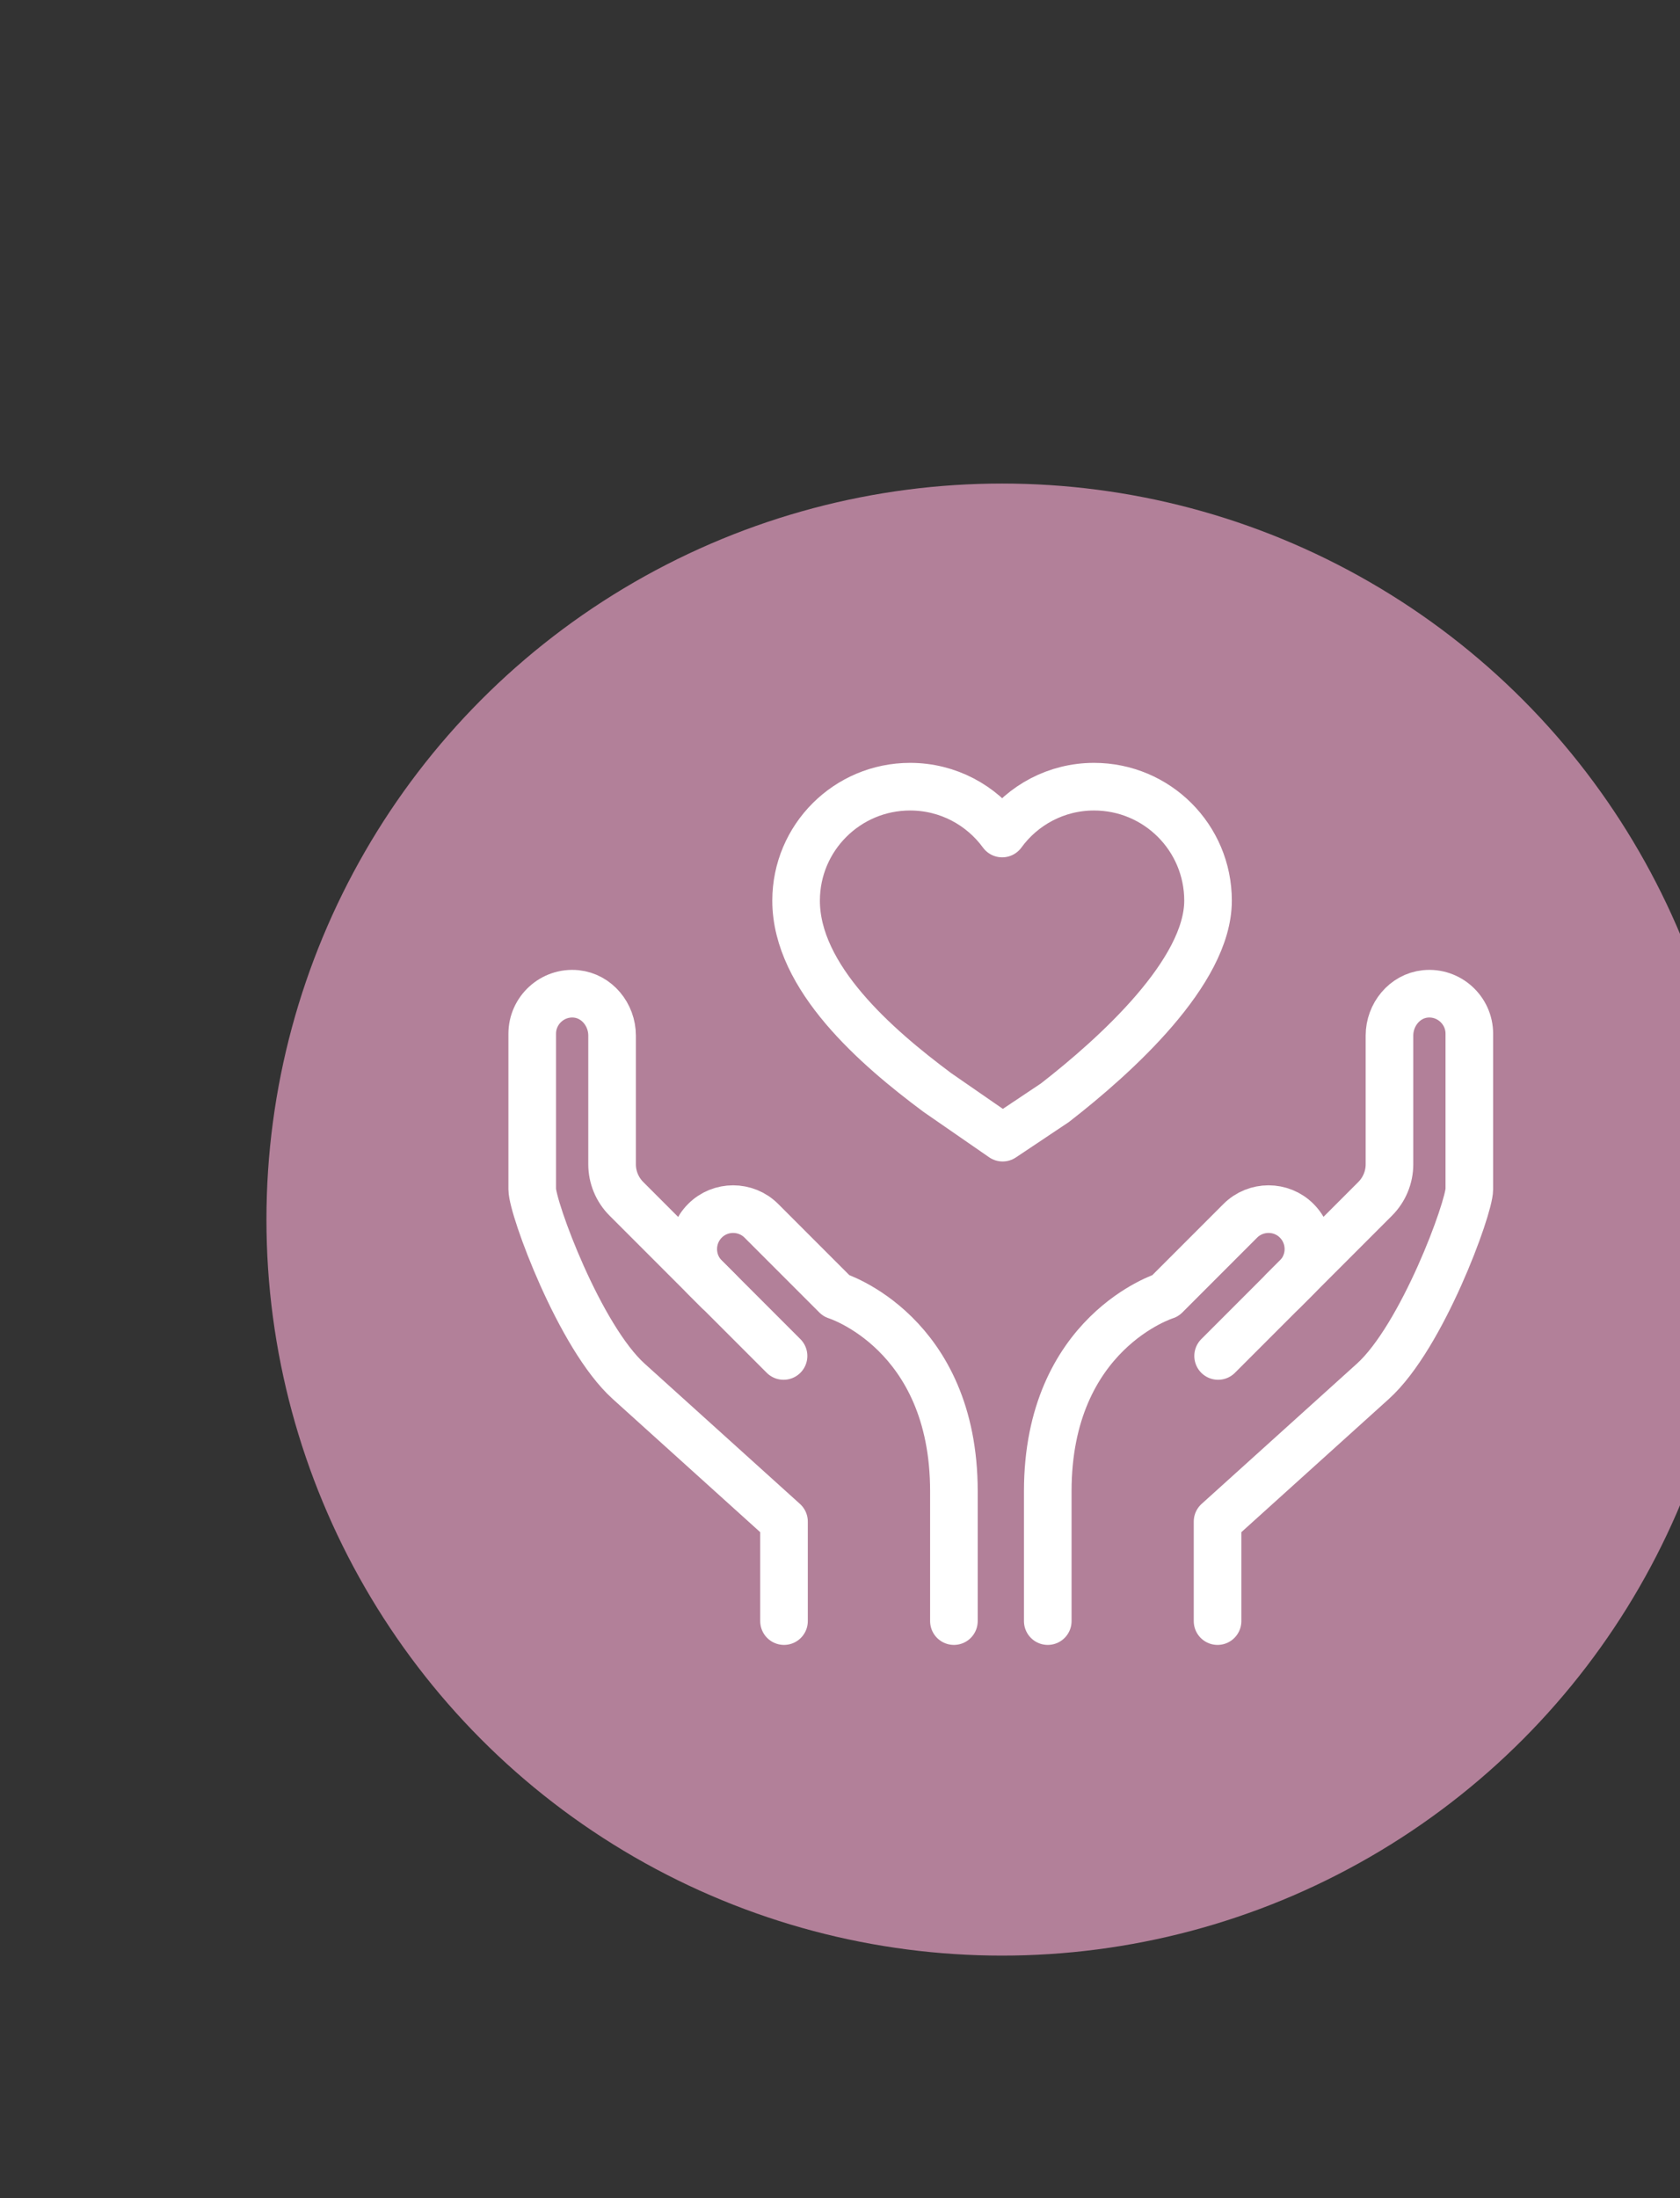 <?xml version="1.0" encoding="UTF-8"?><svg id="_レイヤー_2" xmlns="http://www.w3.org/2000/svg" xmlns:xlink="http://www.w3.org/1999/xlink" viewBox="0 0 150 196.14"><rect x="0" y="0" width="150" height="196.14" fill="#333333" stroke="none"/><defs><style>.cls-1{clip-path:url(#clippath);}.cls-2,.cls-3{fill:none;}.cls-2,.cls-4{stroke-width:0px;}.cls-3{stroke:#fff;stroke-linecap:round;stroke-linejoin:round;stroke-width:4.25px;}.cls-4{fill:#b28099;}</style><clipPath id="clippath"><rect class="cls-2" width="150" height="196.14"/></clipPath></defs><g id="contents"><g class="cls-1"><circle class="cls-4" cx="89.47" cy="108.83" r="65.68"/><path class="cls-3" d="m85.17,144.66v-11.59c0-14.19-10.51-17.45-10.51-17.45l-6.68-6.68c-1.39-1.39-3.66-1.39-5.04,0h0c-1.39,1.39-1.39,3.66,0,5.04l7.02,7.02"/><path class="cls-3" d="m64.17,115.22l-8.24-8.24c-.82-.82-1.28-1.93-1.28-3.08v-11.49c0-1.86-1.35-3.53-3.2-3.72-2.12-.21-3.93,1.47-3.93,3.55v13.88c0,1.67,4.22,13.19,8.62,17.15l13.86,12.51v8.88"/><path class="cls-3" d="m93.55,144.66v-11.59c0-14.19,10.51-17.45,10.51-17.45l6.68-6.68c1.39-1.39,3.66-1.39,5.04,0h0c1.39,1.39,1.39,3.66,0,5.04l-7.02,7.02"/><path class="cls-3" d="m114.54,115.22l8.24-8.24c.82-.82,1.28-1.93,1.28-3.08v-11.49c0-1.86,1.35-3.53,3.2-3.72,2.12-.21,3.93,1.47,3.93,3.55v13.88c0,1.67-4.22,13.19-8.62,17.15l-13.86,12.51v8.88"/><path class="cls-3" d="m94.18,98.41c5.45-4.23,13.68-11.68,13.68-18.04,0-5.62-4.55-10.17-10.18-10.17-3.37,0-6.36,1.65-8.2,4.18-1.85-2.53-4.84-4.18-8.22-4.18-5.62,0-10.18,4.55-10.18,10.17,0,6.87,7.17,13.07,12.61,17.12l5.83,4.03,4.66-3.11Z"/></g></g></svg>